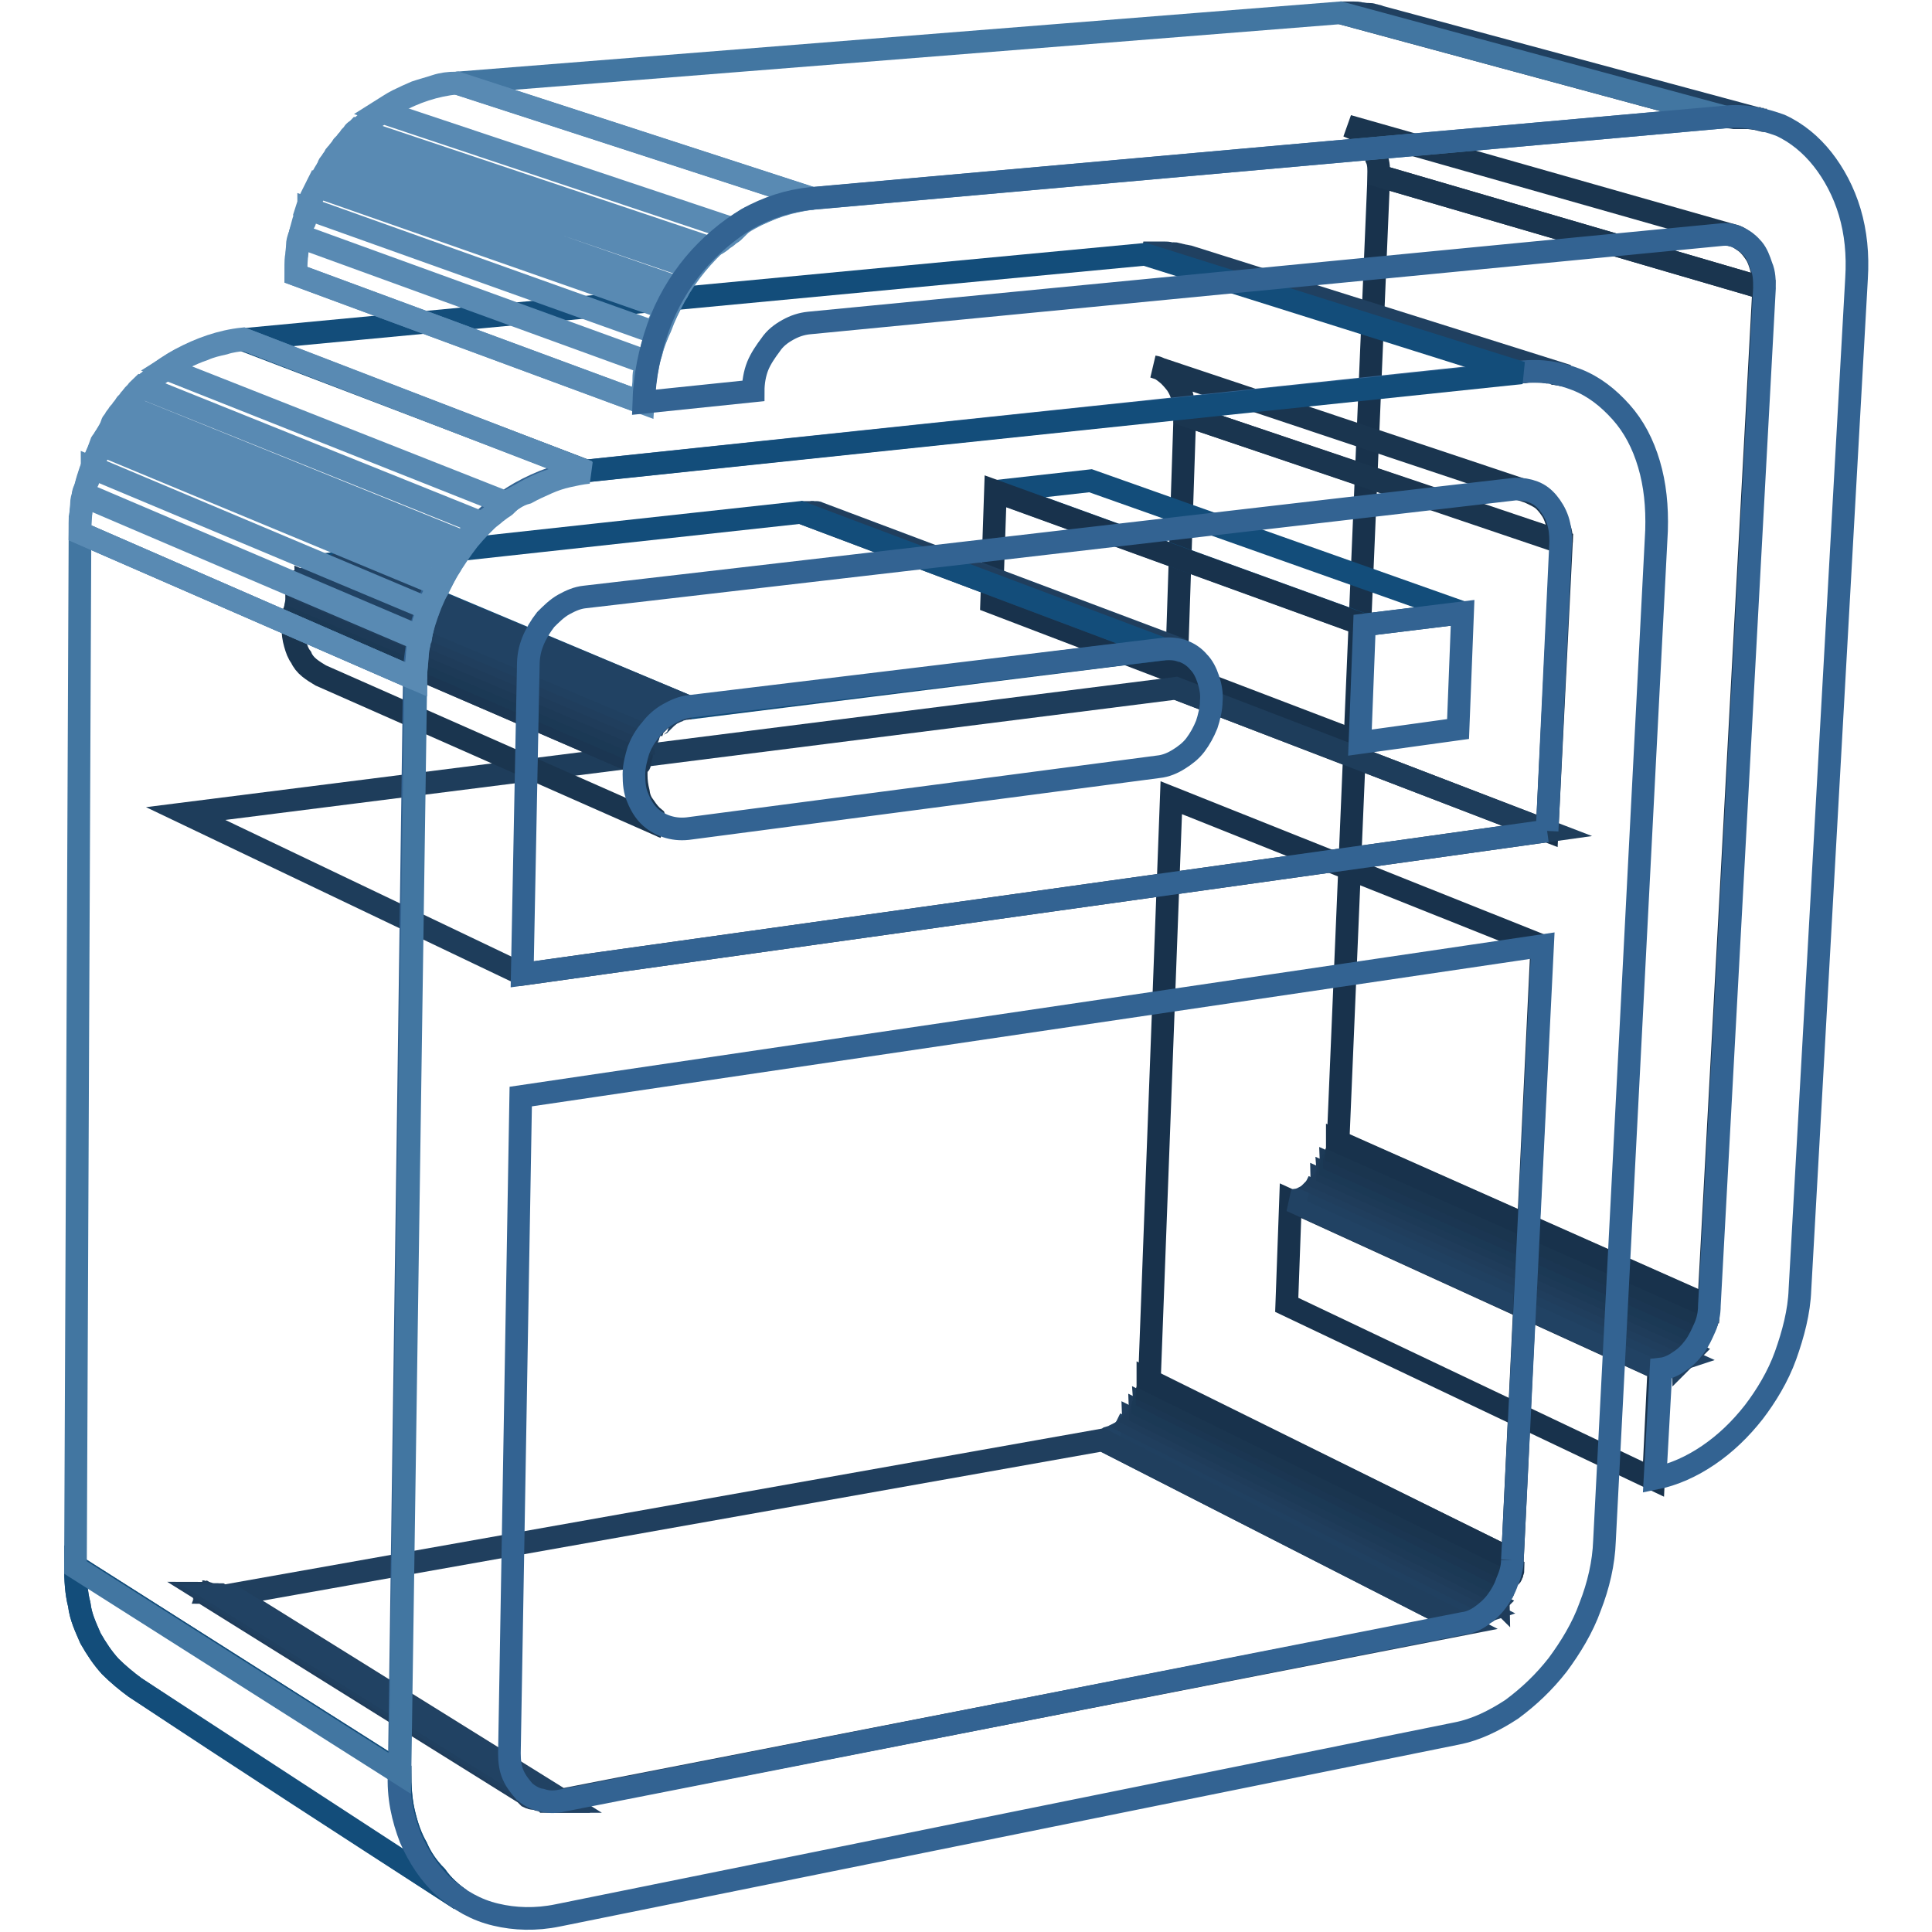 <?xml version="1.0" encoding="utf-8"?>
<!-- Svg Vector Icons : http://www.onlinewebfonts.com/icon -->
<!DOCTYPE svg PUBLIC "-//W3C//DTD SVG 1.1//EN" "http://www.w3.org/Graphics/SVG/1.1/DTD/svg11.dtd">
<svg version="1.1" xmlns="http://www.w3.org/2000/svg" xmlns:xlink="http://www.w3.org/1999/xlink" x="0px" y="0px" viewBox="0 0 256 256" enable-background="new 0 0 256 256" xml:space="preserve">
<g> <path stroke-width="3" fill-opacity="0" stroke="#18324c"  d="M219.1,196l-48.6-23.1l0.5-13.8l48.8,22.3L219.1,196z"/> <path stroke-width="3" fill-opacity="0" stroke="#214263"  d="M219.9,181.4l-48.8-22.3c0.3,0,0.5-0.1,0.8-0.1c0.3-0.1,0.5-0.1,0.8-0.3l0.8-0.4c0.3-0.1,0.5-0.3,0.6-0.5 l49,22.2c-0.3,0.1-0.5,0.4-0.6,0.5l-0.8,0.4c-0.3,0.1-0.5,0.3-0.8,0.3C220.4,181.3,220.2,181.4,219.9,181.4"/> <path stroke-width="3" fill-opacity="0" stroke="#204060"  d="M222.8,180l-49-22.2c0.1,0,0.1-0.1,0.3-0.1c0.1,0,0.1-0.1,0.3-0.1l0.3-0.3l0.3-0.3l49,22.2l-0.3,0.3 l-0.3,0.3l-0.3,0.3C223.1,179.9,223,180,222.8,180"/> <path stroke-width="3" fill-opacity="0" stroke="#203e5d"  d="M223.7,179.2l-49-22.2l0.1-0.1l0.1-0.1l0.1-0.1c0,0,0.1-0.1,0.1-0.3l49.1,22.1c0,0.1-0.1,0.1-0.1,0.3 c0,0.1-0.1,0.1-0.1,0.3s-0.1,0.1-0.1,0.3C223.9,179.1,223.9,179.1,223.7,179.2"/> <path stroke-width="3" fill-opacity="0" stroke="#1f3c5a"  d="M224.5,178.5l-49.1-22.1l0.1-0.1l0.1-0.1c0,0,0.1-0.1,0.1-0.3s0.1-0.1,0.1-0.3l49.1,22.1 c0,0.1-0.1,0.1-0.1,0.3c0,0.1-0.1,0.1-0.1,0.3s-0.1,0.1-0.1,0.3C224.6,178.6,224.5,178.4,224.5,178.5"/> <path stroke-width="3" fill-opacity="0" stroke="#1d3a57"  d="M225,177.6l-49.1-22.1c0-0.1,0.1-0.1,0.1-0.3c0-0.1,0.1-0.1,0.1-0.3s0.1-0.1,0.1-0.3c0-0.1,0.1-0.1,0.1-0.3 l49.1,22.1c0,0.1-0.1,0.1-0.1,0.3c0,0.1-0.1,0.1-0.1,0.3c0,0.1-0.1,0.1-0.1,0.3C225,177.5,225,177.6,225,177.6"/> <path stroke-width="3" fill-opacity="0" stroke="#1b3955"  d="M225.4,176.8l-49.1-22.1c0-0.1,0.1-0.1,0.1-0.3c0-0.1,0.1-0.1,0.1-0.3s0-0.1,0.1-0.3c0-0.1,0-0.1,0.1-0.3 l49.1,21.9c0,0.1,0,0.1-0.1,0.3c0,0.1-0.1,0.1-0.1,0.3c0,0.1-0.1,0.1-0.1,0.3C225.5,176.6,225.5,176.7,225.4,176.8"/> <path stroke-width="3" fill-opacity="0" stroke="#1b3652"  d="M225.9,175.8l-49.1-21.9c0-0.1,0.1-0.1,0.1-0.3c0-0.1,0-0.1,0.1-0.3c0-0.1,0-0.1,0.1-0.3 c0-0.1,0-0.1,0.1-0.3l49.1,21.9c0,0.1,0,0.3-0.1,0.3c0,0.1,0,0.3-0.1,0.3c-0.1,0,0,0.3-0.1,0.3 C225.9,175.7,225.9,175.7,225.9,175.8"/> <path stroke-width="3" fill-opacity="0" stroke="#1a354f"  d="M226.2,174.7l-49.1-21.9c0-0.1,0-0.3,0.1-0.4V152v-0.4v-0.4l49.1,21.8v1.1 C226.3,174.3,226.3,174.5,226.2,174.7"/> <path stroke-width="3" fill-opacity="0" stroke="#214263"  d="M193.9,215.2l-47.8-24.4c0.3,0,0.5-0.1,0.8-0.3c0.3-0.1,0.5-0.1,0.8-0.3l0.8-0.4c0.3-0.1,0.5-0.3,0.6-0.5 l47.8,24.2c-0.3,0.1-0.5,0.4-0.8,0.5l-0.8,0.4l-0.8,0.4C194.4,215.1,194.1,215.1,193.9,215.2"/> <path stroke-width="3" fill-opacity="0" stroke="#204060"  d="M196.8,213.7L149,189.4c0.1,0,0.1-0.1,0.3-0.1c0.1,0,0.1-0.1,0.3-0.3l0.3-0.3l0.3-0.3l47.9,24.1l-0.3,0.3 l-0.3,0.3l-0.3,0.3C197.1,213.6,197,213.6,196.8,213.7"/> <path stroke-width="3" fill-opacity="0" stroke="#203e5d"  d="M197.7,212.8l-48-24.1l0.1-0.1l0.1-0.1l0.1-0.1c0-0.1,0.1-0.1,0.1-0.3l47.9,24.1c0,0.1-0.1,0.1-0.1,0.3 s-0.1,0.1-0.1,0.3C198,212.8,197.8,212.8,197.7,212.8C197.8,212.7,197.8,212.8,197.7,212.8"/> <path stroke-width="3" fill-opacity="0" stroke="#1f3c5a"  d="M198.5,212l-47.9-24.1l0.1-0.1l0.1-0.1c0,0,0.1-0.1,0.1-0.3c0-0.1,0.1-0.1,0.1-0.3l47.9,24 c0,0.1-0.1,0.1-0.1,0.3c0,0.1-0.1,0.1-0.1,0.3c0,0.1-0.1,0.1-0.1,0.3C198.5,211.9,198.5,212,198.5,212"/> <path stroke-width="3" fill-opacity="0" stroke="#1d3a57"  d="M199,211.3l-47.9-24c0-0.1,0.1-0.1,0.1-0.3c0-0.1,0.1-0.1,0.1-0.3c0-0.1,0.1-0.1,0.1-0.3s0.1-0.1,0.1-0.3 l47.9,24c0,0.1-0.1,0.1-0.1,0.3c0,0.1-0.1,0.1-0.1,0.3s-0.1,0.1-0.1,0.3C199.1,211.1,199,211.1,199,211.3"/> <path stroke-width="3" fill-opacity="0" stroke="#1b3955"  d="M199.5,210.4l-48.1-24c0-0.1,0.1-0.1,0.1-0.3c0-0.1,0.1-0.1,0.1-0.3s0-0.1,0.1-0.3c0-0.1,0-0.1,0.1-0.3 l47.9,24c0,0.1,0,0.1-0.1,0.3c0,0.1-0.1,0.1-0.1,0.3c0,0.1-0.1,0.1-0.1,0.3V210.4"/> <path stroke-width="3" fill-opacity="0" stroke="#1b3652"  d="M199.9,209.3l-47.9-24c0-0.1,0-0.1,0.1-0.3c0-0.1,0-0.1,0.1-0.3c0.1-0.1,0-0.1,0.1-0.3c0-0.1,0-0.1,0.1-0.3 l48.1,23.8c0,0.1,0,0.3-0.1,0.3s0,0.3-0.1,0.3c0,0.1,0,0.3-0.1,0.3C199.9,209.2,199.9,209.3,199.9,209.3"/> <path stroke-width="3" fill-opacity="0" stroke="#1a354f"  d="M200.1,208.2l-48.1-23.8c0-0.1,0-0.3,0.1-0.4v-0.4v-0.4v-0.4l48.1,23.8v1.1 C200.3,207.9,200.3,208.1,200.1,208.2"/> <path stroke-width="3" fill-opacity="0" stroke="#18324c"  d="M226.4,173.1l-49.1-21.8l5.4-128l51,14.9L226.4,173.1z"/> <path stroke-width="3" fill-opacity="0" stroke="#18324c"  d="M200.4,206.7l-48.1-23.7l2.9-77.3l49.1,19.6L200.4,206.7z"/> <path stroke-width="3" fill-opacity="0" stroke="#1a354f"  d="M233.7,38.2l-51-14.9c0-0.8,0-1.7-0.3-2.3c-0.1-0.8-0.5-1.4-0.8-1.9c-0.4-0.6-0.8-1-1.3-1.5 c-0.5-0.4-1-0.6-1.7-0.9l51,14.5c0.6,0.1,1.1,0.5,1.7,0.9c0.5,0.4,0.9,0.9,1.3,1.5c0.4,0.6,0.6,1.3,0.8,2 C233.7,36.5,233.7,37.4,233.7,38.2"/> <path stroke-width="3" fill-opacity="0" stroke="#18324c"  d="M205,110.1l-49.2-18.9L157,55l49.9,16.8L205,110.1z"/> <path stroke-width="3" fill-opacity="0" stroke="#214263"  d="M228.6,15.5l-51-13.8h1.8c0.3,0,0.6,0,0.9,0.1c0.3,0,0.6,0.1,0.9,0.1l51.3,13.8c-0.3,0-0.6-0.1-0.9-0.1 h-1.8C229.2,15.5,229,15.5,228.6,15.5"/> <path stroke-width="3" fill-opacity="0" stroke="#204060"  d="M232.4,15.6L181.1,1.9h0.4c0.1,0,0.3,0,0.4,0.1c0.1,0,0.3,0,0.4,0.1c0.1,0,0.3,0,0.4,0.1L233.9,16 c-0.1,0-0.3,0-0.4-0.1c-0.1,0-0.3,0-0.4-0.1c-0.1,0-0.3,0-0.4-0.1H232.4"/> <path stroke-width="3" fill-opacity="0" stroke="#1a354f"  d="M206.9,71.9L157,55c0-0.8,0-1.5-0.3-2.2c-0.1-0.6-0.4-1.3-0.8-1.9c-0.4-0.5-0.8-1-1.3-1.4 c-0.5-0.4-1-0.8-1.7-0.9l49.7,16.6c0.6,0.3,1.1,0.5,1.7,0.9c0.5,0.4,0.9,0.9,1.3,1.5c0.4,0.6,0.6,1.3,0.8,2 C206.9,70.3,206.9,71.1,206.9,71.9"/> <path stroke-width="3" fill-opacity="0" stroke="#214263"  d="M201.5,49.3l-50-15.8h2.7c0.3,0,0.6,0,0.9,0.1l50,15.7c-0.3,0-0.6-0.1-0.9-0.1h-1.9 C202.2,49.3,201.9,49.3,201.5,49.3"/> <path stroke-width="3" fill-opacity="0" stroke="#204060"  d="M205.4,49.4l-50-15.8c0.3,0,0.4,0,0.6,0.1c0.3,0,0.4,0.1,0.5,0.1c0.1,0,0.4,0.1,0.5,0.1s0.4,0.1,0.5,0.1 l50.2,15.8c-0.1,0-0.4-0.1-0.5-0.1c-0.3,0-0.4-0.1-0.6-0.1c-0.3,0-0.4-0.1-0.6-0.1C205.8,49.4,205.6,49.4,205.4,49.4"/> <path stroke-width="3" fill-opacity="0" stroke="#134d7a"  d="M180.8,82.8l-48.8-17.7l12.5-1.4l49.4,17.5L180.8,82.8z"/> <path stroke-width="3" fill-opacity="0" stroke="#18324c"  d="M180.1,98.4l-48.7-18.6l0.5-14.7l48.8,17.7L180.1,98.4z"/> <path stroke-width="3" fill-opacity="0" stroke="#214263"  d="M154.2,86l-48.1-18.1h1.4L155.6,86H154.2"/> <path stroke-width="3" fill-opacity="0" stroke="#204060"  d="M155.5,86l-48.1-18.1h0.8c0.1,0,0.1,0,0.3,0.1l48.1,18.1c-0.1,0-0.1,0-0.3-0.1c-0.1-0.1-0.1,0-0.3-0.1h-0.3 C155.8,86,155.6,86,155.5,86"/> <path stroke-width="3" fill-opacity="0" stroke="#203e5d"  d="M156.5,86.3l-48.1-18.1L156.5,86.3C156.7,86.3,156.7,86.3,156.5,86.3C156.7,86.3,156.7,86.3,156.5,86.3 C156.7,86.3,156.5,86.3,156.5,86.3"/> <path stroke-width="3" fill-opacity="0" stroke="#203f5e"  d="M74.4,238.5l-43.7-27.2l115.4-20.5l47.8,24.4L74.4,238.5z"/> <path stroke-width="3" fill-opacity="0" stroke="#1d3a57"  d="M70.2,237.9l-43.6-27.2L70.2,237.9"/> <path stroke-width="3" fill-opacity="0" stroke="#1f3c5a"  d="M70.2,237.9l-43.6-27.2l0.1,0.1l0.1,0.1c0,0,0.1,0,0.1,0.1c0,0,0.1,0,0.1,0.1l43.6,27.2 c-0.1,0-0.1,0-0.3-0.1c-0.1,0-0.1,0-0.3-0.1l-0.1-0.1C70.3,238,70.3,237.9,70.2,237.9"/> <path stroke-width="3" fill-opacity="0" stroke="#203e5d"  d="M71,238.3l-43.6-27.2c0.1,0,0.1,0,0.3,0.1c0.1,0,0.1,0,0.3,0.1h0.5L72,238.5h-0.5c-0.1,0-0.1,0-0.3-0.1 C71.1,238.3,71.1,238.3,71,238.3"/> <path stroke-width="3" fill-opacity="0" stroke="#204060"  d="M71.8,238.5l-43.6-27.2h1L73,238.7h-0.8C72,238.5,72,238.5,71.8,238.5"/> <path stroke-width="3" fill-opacity="0" stroke="#214263"  d="M73,238.7l-43.7-27.2h1.5l43.7,27.2H73"/> <path stroke-width="3" fill-opacity="0" stroke="#134d7a"  d="M61,251.7c-14.4-9.3-28.8-18.6-43.1-28.1c-1.1-0.8-2.3-1.8-3.3-2.8c-1-1.1-1.8-2.3-2.6-3.7 c-0.6-1.4-1.3-2.8-1.5-4.5c-0.4-1.5-0.5-3.3-0.5-5.1l43,27.3c0,1.9,0.1,3.7,0.5,5.4c0.4,1.7,0.9,3.2,1.7,4.6 c0.6,1.4,1.5,2.7,2.6,3.8C58.7,249.9,59.9,250.9,61,251.7z"/> <path stroke-width="3" fill-opacity="0" stroke="#134d7a"  d="M61,251.7l-43.1-28.1c-1.1-0.8-2.3-1.8-3.3-2.8c-1-1.1-1.8-2.3-2.6-3.7c-0.6-1.4-1.3-2.8-1.5-4.5 c-0.4-1.5-0.5-3.3-0.5-5.1l43,27.3c0,1.9,0.1,3.7,0.5,5.4c0.4,1.7,0.9,3.2,1.7,4.6c0.6,1.4,1.5,2.7,2.6,3.8 C58.7,249.9,59.9,250.9,61,251.7"/> <path stroke-width="3" fill-opacity="0" stroke="#134d7a"  d="M91.6,93.8L45.7,74.5l60.4-6.6L154.2,86L91.6,93.8z"/> <path stroke-width="3" fill-opacity="0" stroke="#1e3d5b"  d="M69.2,129.1l-44.6-21.3l131.2-16.6l49.2,18.9L69.2,129.1z"/> <path stroke-width="3" fill-opacity="0" stroke="#1a354f"  d="M88,109.6L42.5,89.5c-0.5-0.3-1-0.6-1.5-1c-0.5-0.4-0.9-0.9-1.1-1.4c-0.4-0.5-0.6-1.1-0.8-1.8 s-0.3-1.4-0.3-2.2v-0.4v-0.4v-0.4c0-0.1,0-0.3,0.1-0.4l45.5,19.6c0,0.1,0,0.3-0.1,0.4c-0.1,0.1,0,0.3,0,0.4v0.8 c0,0.8,0.1,1.5,0.3,2.3c0.1,0.8,0.4,1.4,0.8,1.9c0.4,0.6,0.8,1.1,1.3,1.5C86.9,109,87.4,109.4,88,109.6"/> <path stroke-width="3" fill-opacity="0" stroke="#1b3652"  d="M84.3,101.1L38.9,81.4c0-0.1,0-0.3,0.1-0.3s0-0.3,0.1-0.3c0-0.1,0-0.3,0.1-0.3c0.1,0,0.1-0.3,0.1-0.3 L85,100.1c0,0.1-0.1,0.3-0.1,0.4s-0.1,0.3-0.1,0.4s0,0.3-0.1,0.4C84.5,100.8,84.5,100.9,84.3,101.1"/> <path stroke-width="3" fill-opacity="0" stroke="#1b3955"  d="M84.7,99.8L39.2,80.2c0-0.1,0-0.1,0.1-0.3c0-0.1,0.1-0.1,0.1-0.3s0.1-0.1,0.1-0.3c0-0.1,0.1-0.1,0.1-0.3 l45.5,19.6c0,0.1-0.1,0.1-0.1,0.3c0,0.1-0.1,0.1-0.1,0.3s-0.1,0.1-0.1,0.3C84.9,99.5,84.9,99.7,84.7,99.8"/> <path stroke-width="3" fill-opacity="0" stroke="#1d3a57"  d="M85.2,98.8L39.7,79.3c0-0.1,0.1-0.1,0.1-0.3s0.1-0.1,0.1-0.3c0-0.1,0.1-0.1,0.1-0.3c0-0.1,0.1-0.1,0.1-0.3 l45.5,19.5c0,0.1-0.1,0.1-0.1,0.3c0,0.1-0.1,0.1-0.1,0.3s-0.1,0.1-0.1,0.3C85.2,98.5,85.2,98.7,85.2,98.8"/> <path stroke-width="3" fill-opacity="0" stroke="#1f3c5a"  d="M85.7,97.8L40.1,78.4c0-0.1,0.1-0.1,0.1-0.3s0.1-0.1,0.1-0.3s0.1-0.1,0.1-0.3c0-0.1,0.1-0.1,0.1-0.3 l45.7,19.4c0,0.1-0.1,0.1-0.1,0.3S86,97.1,86,97.2s-0.1,0.1-0.1,0.3S85.7,97.8,85.7,97.8"/> <path stroke-width="3" fill-opacity="0" stroke="#203e5d"  d="M86.4,96.9L40.7,77.5c0-0.1,0.1-0.1,0.1-0.3S41,77.1,41,77s0.1-0.1,0.1-0.3c0-0.1,0.1-0.1,0.1-0.1L86.9,96 l-0.3,0.3l-0.3,0.3c0,0.1-0.1,0.1-0.1,0.3C86.5,96.7,86.4,96.9,86.4,96.9"/> <path stroke-width="3" fill-opacity="0" stroke="#204060"  d="M87.2,96.1L41.5,76.7l0.3-0.3l0.3-0.3l0.3-0.3c0.1-0.1,0.1-0.1,0.3-0.1l45.7,19.3l-0.3,0.3l-0.3,0.3 l-0.3,0.3C87.3,96,87.2,96,87.2,96.1"/> <path stroke-width="3" fill-opacity="0" stroke="#214263"  d="M88,95.2L42.4,76c0.3-0.1,0.5-0.4,0.8-0.5l0.8-0.4c0.3-0.1,0.5-0.3,0.9-0.3c0.3-0.1,0.6-0.1,0.9-0.1 l45.8,19.1c-0.3,0-0.6,0.1-0.9,0.1c-0.3,0.1-0.6,0.1-0.9,0.3c-0.3,0.1-0.6,0.3-0.9,0.4C88.7,94.8,88.4,95,88,95.2"/> <path stroke-width="3" fill-opacity="0" stroke="#336392"  d="M201.5,49.3c2.7-0.3,5.1,0.1,7.4,1c2.3,0.9,4.2,2.4,5.9,4.3s2.9,4.2,3.7,6.9c0.8,2.7,1.1,5.6,1,8.8 l-6.9,133.9c-0.1,2.9-0.8,5.9-1.9,8.7c-1,2.8-2.6,5.4-4.3,7.7c-1.8,2.3-3.8,4.2-6.1,5.9c-2.3,1.5-4.7,2.7-7.3,3.2L73.9,253.8 c-2.9,0.6-5.7,0.5-8.2-0.1c-2.6-0.6-4.8-1.9-6.8-3.6c-1.9-1.7-3.4-4-4.5-6.5c-1-2.6-1.7-5.5-1.5-8.8l2-145c0-3.4,0.8-6.8,1.9-9.9 c1.1-3.2,2.8-6,5-8.5c2-2.6,4.5-4.6,7.1-6.1c2.7-1.5,5.6-2.6,8.7-2.9L201.5,49.3L201.5,49.3z M200.4,206.7l4-81.4l-135.4,20 l-1.5,87c0,1,0.1,2,0.5,2.9c0.4,0.9,0.9,1.5,1.5,2.2c0.6,0.5,1.4,1,2.2,1.1c0.9,0.3,1.8,0.3,2.7,0.1l119.5-23.5 c0.9-0.1,1.7-0.5,2.4-1s1.4-1.1,2-1.9c0.6-0.8,1.1-1.7,1.4-2.6C200.1,208.7,200.4,207.7,200.4,206.7 M205,110.1l1.8-38.3 c0-1-0.1-2-0.4-2.9c-0.3-0.9-0.8-1.7-1.3-2.3s-1.1-1.1-1.9-1.4c-0.8-0.3-1.5-0.4-2.4-0.4L77.5,79.1c-1,0.1-1.9,0.5-2.8,1 c-0.9,0.5-1.7,1.3-2.4,2C71.6,83,71,84,70.6,85c-0.4,1-0.6,2-0.6,3.2l-0.8,40.9L205,110.1"/> <path stroke-width="3" fill-opacity="0" stroke="#336392"  d="M193.8,81.2l-0.6,15.4l-13,1.8l0.6-15.6L193.8,81.2z M154.2,86c0.9-0.1,1.8,0,2.6,0.3 c0.8,0.3,1.5,0.8,2,1.4c0.6,0.6,1,1.4,1.3,2.3s0.5,1.9,0.4,2.9c0,1-0.3,2.2-0.6,3.1c-0.4,1-0.9,1.9-1.5,2.7 c-0.6,0.8-1.4,1.4-2.2,1.9c-0.8,0.5-1.7,0.9-2.7,1l-62.4,8.2c-1,0.1-1.9,0-2.8-0.3c-0.9-0.3-1.7-0.8-2.3-1.4 c-0.6-0.6-1.1-1.4-1.5-2.4c-0.4-0.9-0.5-1.9-0.5-3.1c0-1.1,0.3-2.2,0.6-3.2c0.4-1,0.9-1.9,1.7-2.8c0.6-0.8,1.4-1.5,2.3-2 c0.9-0.5,1.8-0.9,2.8-1L154.2,86L154.2,86z"/> <path stroke-width="3" fill-opacity="0" stroke="#4276a1"  d="M107.6,26.3L60.5,11l117.1-9.3l51,13.8L107.6,26.3z"/> <path stroke-width="3" fill-opacity="0" stroke="#134d7a"  d="M77.7,62.4L32.1,45l119.6-11.3l49.9,15.7L77.7,62.4z"/> <path stroke-width="3" fill-opacity="0" stroke="#598ab3"  d="M85.2,53.4l-46-17c0-3.3,0.6-6.4,1.8-9.3c1.1-2.9,2.7-5.6,4.6-7.9c1.9-2.3,4.2-4.2,6.8-5.6 c2.6-1.4,5.2-2.3,8.2-2.6l47.1,15.3c-2.9,0.3-5.9,1.3-8.4,2.7c-2.7,1.5-5,3.6-7,6c-2,2.4-3.7,5.4-4.8,8.4 C86,46.6,85.4,49.9,85.2,53.4z"/> <path stroke-width="3" fill-opacity="0" stroke="#598ab3"  d="M85.2,53.4l-46-17v-1.3c0-0.4,0-0.9,0.1-1.3c0-0.4,0.1-0.8,0.1-1.3c0-0.4,0.1-0.8,0.3-1.3l46,16.7 c-0.1,0.4-0.1,0.9-0.3,1.3c-0.1,0.4-0.1,0.9-0.1,1.3c0,0.4-0.1,0.9-0.1,1.3V53.4"/> <path stroke-width="3" fill-opacity="0" stroke="#598ab3"  d="M85.9,48.2L39.7,31.4c0-0.4,0.1-0.6,0.3-1c0.1-0.3,0.1-0.6,0.3-0.9s0.1-0.6,0.3-0.9s0.3-0.6,0.3-0.9 l46.2,16.5c-0.1,0.4-0.3,0.6-0.4,1c-0.1,0.4-0.3,0.6-0.3,1c-0.1,0.4-0.1,0.6-0.3,1C86,47.4,85.9,47.8,85.9,48.2 M86.9,44.1 L40.7,27.6c0.1-0.3,0.1-0.5,0.3-0.8s0.3-0.5,0.3-0.8l0.4-0.8l0.4-0.8l46.3,16.2l-0.4,0.8l-0.4,0.8L87.2,43 C87.2,43.6,87,43.8,86.9,44.1"/> <path stroke-width="3" fill-opacity="0" stroke="#598ab3"  d="M88.3,40.9L42,24.7c0.1-0.3,0.3-0.5,0.4-0.6c0.1-0.3,0.3-0.5,0.4-0.6c0.1-0.3,0.3-0.4,0.4-0.6 c0.1-0.3,0.3-0.4,0.4-0.6l46.3,16.1c-0.1,0.3-0.3,0.5-0.4,0.6l-0.4,0.8l-0.4,0.8C88.6,40.4,88.4,40.6,88.3,40.9 M89.8,38.1L43.5,22 c0.1-0.3,0.3-0.4,0.4-0.6s0.3-0.4,0.4-0.6c0.1-0.3,0.3-0.4,0.5-0.6c0.1-0.3,0.3-0.4,0.5-0.6l46.4,15.9c-0.1,0.3-0.4,0.4-0.5,0.6 c-0.1,0.3-0.4,0.4-0.5,0.6c-0.1,0.3-0.3,0.4-0.5,0.6L89.8,38.1 M91.7,35.4L45.3,19.5c0.1-0.3,0.4-0.4,0.5-0.6s0.4-0.4,0.5-0.6 c0.1-0.3,0.4-0.4,0.5-0.6c0.1-0.3,0.4-0.4,0.5-0.5l46.5,15.8l-0.6,0.6l-0.6,0.6c-0.3,0.3-0.4,0.4-0.5,0.6 C92.1,35,91.9,35.3,91.7,35.4"/> <path stroke-width="3" fill-opacity="0" stroke="#598ab3"  d="M94,32.8L47.5,17.2c0.3-0.3,0.5-0.4,0.8-0.6c0.3-0.3,0.5-0.4,0.8-0.6c0.3-0.3,0.5-0.4,0.8-0.6 c0.3-0.1,0.5-0.4,0.8-0.5l46.7,15.6c-0.3,0.3-0.5,0.4-0.8,0.6c-0.3,0.3-0.5,0.4-0.8,0.6c-0.3,0.3-0.5,0.4-0.8,0.6 C94.5,32.5,94.3,32.6,94,32.8"/> <path stroke-width="3" fill-opacity="0" stroke="#598ab3"  d="M97.1,30.3L50.4,14.7c0.8-0.5,1.5-1,2.3-1.4c0.8-0.4,1.7-0.8,2.4-1.1c0.9-0.3,1.7-0.5,2.6-0.8 c0.9-0.3,1.8-0.4,2.7-0.4l47.1,15.3c-0.9,0.1-1.9,0.3-2.8,0.5s-1.8,0.5-2.7,0.9c-0.9,0.4-1.8,0.8-2.6,1.1 C98.6,29.3,97.9,29.8,97.1,30.3"/> <path stroke-width="3" fill-opacity="0" stroke="#336392"  d="M228.6,15.5c2.5-0.3,5.1,0.3,7.3,1.1c2.2,1,4.1,2.6,5.6,4.5c1.5,1.9,2.8,4.3,3.6,7c0.8,2.7,1.1,5.6,0.9,8.8 l-7.5,134c-0.1,2.9-0.9,5.9-1.9,8.7c-1,2.8-2.6,5.4-4.2,7.5c-1.8,2.3-3.8,4.2-6,5.7c-2.2,1.5-4.6,2.6-7.1,3.1l0.8-14.5 c0.9-0.1,1.7-0.5,2.4-1c0.8-0.5,1.4-1.1,2-1.9c0.6-0.8,1-1.7,1.4-2.6s0.6-1.9,0.6-2.9l7.3-134.8c0-1,0-2-0.4-2.9 c-0.3-0.9-0.6-1.7-1.1-2.3c-0.5-0.6-1.1-1.1-1.9-1.5c-0.8-0.4-1.5-0.5-2.4-0.4L107.2,42.8c-1,0.1-1.9,0.4-2.8,0.9s-1.7,1.1-2.3,2 c-0.6,0.8-1.3,1.8-1.7,2.8c-0.4,1-0.6,2.2-0.6,3.3l-14.5,1.5c0.1-3.4,0.8-6.8,1.9-9.9c1.1-3.1,2.8-6,4.8-8.4c2-2.4,4.5-4.5,7-6 c2.7-1.5,5.5-2.4,8.4-2.7L228.6,15.5L228.6,15.5z"/> <path stroke-width="3" fill-opacity="0" stroke="#4276a1"  d="M53,235l-43-27.3l0.6-137.1L55.1,90L53,235z"/> <path stroke-width="3" fill-opacity="0" stroke="#598ab3"  d="M55.1,90L10.6,70.6c0-3.3,0.6-6.4,1.8-9.3c1.1-2.9,2.7-5.6,4.6-8c1.9-2.3,4.3-4.3,6.9-5.7 c2.6-1.4,5.4-2.4,8.3-2.7l45.7,17.6c-3.1,0.4-6,1.3-8.7,2.9c-2.7,1.5-5.1,3.7-7.1,6.1c-2,2.6-3.7,5.4-5,8.5 C55.8,83.2,55.1,86.5,55.1,90z"/> <path stroke-width="3" fill-opacity="0" stroke="#598ab3"  d="M55.1,90L10.6,70.6v-1.3c0-0.4,0-0.9,0.1-1.3c0-0.4,0.1-0.9,0.1-1.3c0-0.4,0.1-0.8,0.3-1.3l44.6,19 c-0.1,0.4-0.1,0.9-0.3,1.3c-0.1,0.4-0.1,0.9-0.1,1.3s-0.1,0.9-0.1,1.3C55.1,89.1,55.1,89.6,55.1,90"/> <path stroke-width="3" fill-opacity="0" stroke="#598ab3"  d="M55.7,84.8L11,65.7c0-0.4,0.1-0.6,0.3-1s0.1-0.6,0.3-0.9s0.1-0.6,0.3-0.9c0.1-0.3,0.3-0.6,0.3-0.9 l44.6,18.7c-0.1,0.4-0.3,0.6-0.4,1c-0.1,0.4-0.3,0.6-0.3,1c-0.1,0.4-0.1,0.6-0.3,1C55.8,84,55.8,84.4,55.7,84.8 M56.8,80.7 L12.2,61.9c0.1-0.3,0.1-0.5,0.3-0.8c0.1-0.3,0.3-0.5,0.3-0.8l0.4-0.8l0.4-0.8l44.8,18.6l-0.4,0.8L57.4,79l-0.4,0.8 C56.9,80.2,56.8,80.4,56.8,80.7"/> <path stroke-width="3" fill-opacity="0" stroke="#598ab3"  d="M58.1,77.5L13.3,58.9c0.1-0.3,0.3-0.5,0.4-0.6c0.1-0.3,0.3-0.5,0.4-0.6c0.1-0.3,0.3-0.4,0.4-0.6 c0.1-0.3,0.3-0.4,0.4-0.6l44.9,18.2c-0.1,0.3-0.3,0.5-0.4,0.6L59,76l-0.4,0.8C58.3,77,58.2,77.2,58.1,77.5"/> <path stroke-width="3" fill-opacity="0" stroke="#598ab3"  d="M59.7,74.5L14.8,56.2c0.1-0.3,0.3-0.4,0.4-0.6c0.1-0.3,0.3-0.4,0.4-0.6s0.3-0.4,0.5-0.6 c0.1-0.3,0.3-0.4,0.5-0.6l44.9,18.2c-0.1,0.3-0.4,0.4-0.5,0.6c-0.1,0.3-0.4,0.4-0.5,0.6c-0.1,0.3-0.3,0.5-0.5,0.6 C60,74.2,59.9,74.3,59.7,74.5"/> <path stroke-width="3" fill-opacity="0" stroke="#598ab3"  d="M61.6,71.9l-45-18.2c0.1-0.3,0.4-0.4,0.5-0.6c0.1-0.3,0.4-0.4,0.5-0.6c0.1-0.3,0.4-0.4,0.5-0.6 s0.4-0.4,0.6-0.6l45,18.1l-0.6,0.6l-0.6,0.6l-0.6,0.6C62,71.5,61.8,71.7,61.6,71.9"/> <path stroke-width="3" fill-opacity="0" stroke="#598ab3"  d="M63.9,69.3l-45-18.1c0.3-0.3,0.5-0.5,0.8-0.6c0.3-0.3,0.5-0.4,0.8-0.6c0.3-0.3,0.5-0.4,0.8-0.6 c0.3-0.3,0.5-0.4,0.8-0.5l45.1,17.9c-0.3,0.3-0.5,0.4-0.8,0.6s-0.5,0.4-0.8,0.6c-0.3,0.3-0.5,0.4-0.8,0.6 C64.5,68.8,64.2,69.1,63.9,69.3"/> <path stroke-width="3" fill-opacity="0" stroke="#598ab3"  d="M67.1,66.6L22,48.8c0.8-0.5,1.5-1,2.4-1.4c0.8-0.4,1.7-0.8,2.6-1.1c0.9-0.4,1.8-0.6,2.7-0.8 c0.9-0.3,1.8-0.4,2.7-0.5L78,62.6c-1,0.1-1.9,0.3-2.8,0.5s-1.8,0.5-2.7,0.9c-0.9,0.4-1.8,0.8-2.7,1.3 C68.7,65.6,67.9,66.1,67.1,66.6"/></g>
</svg>